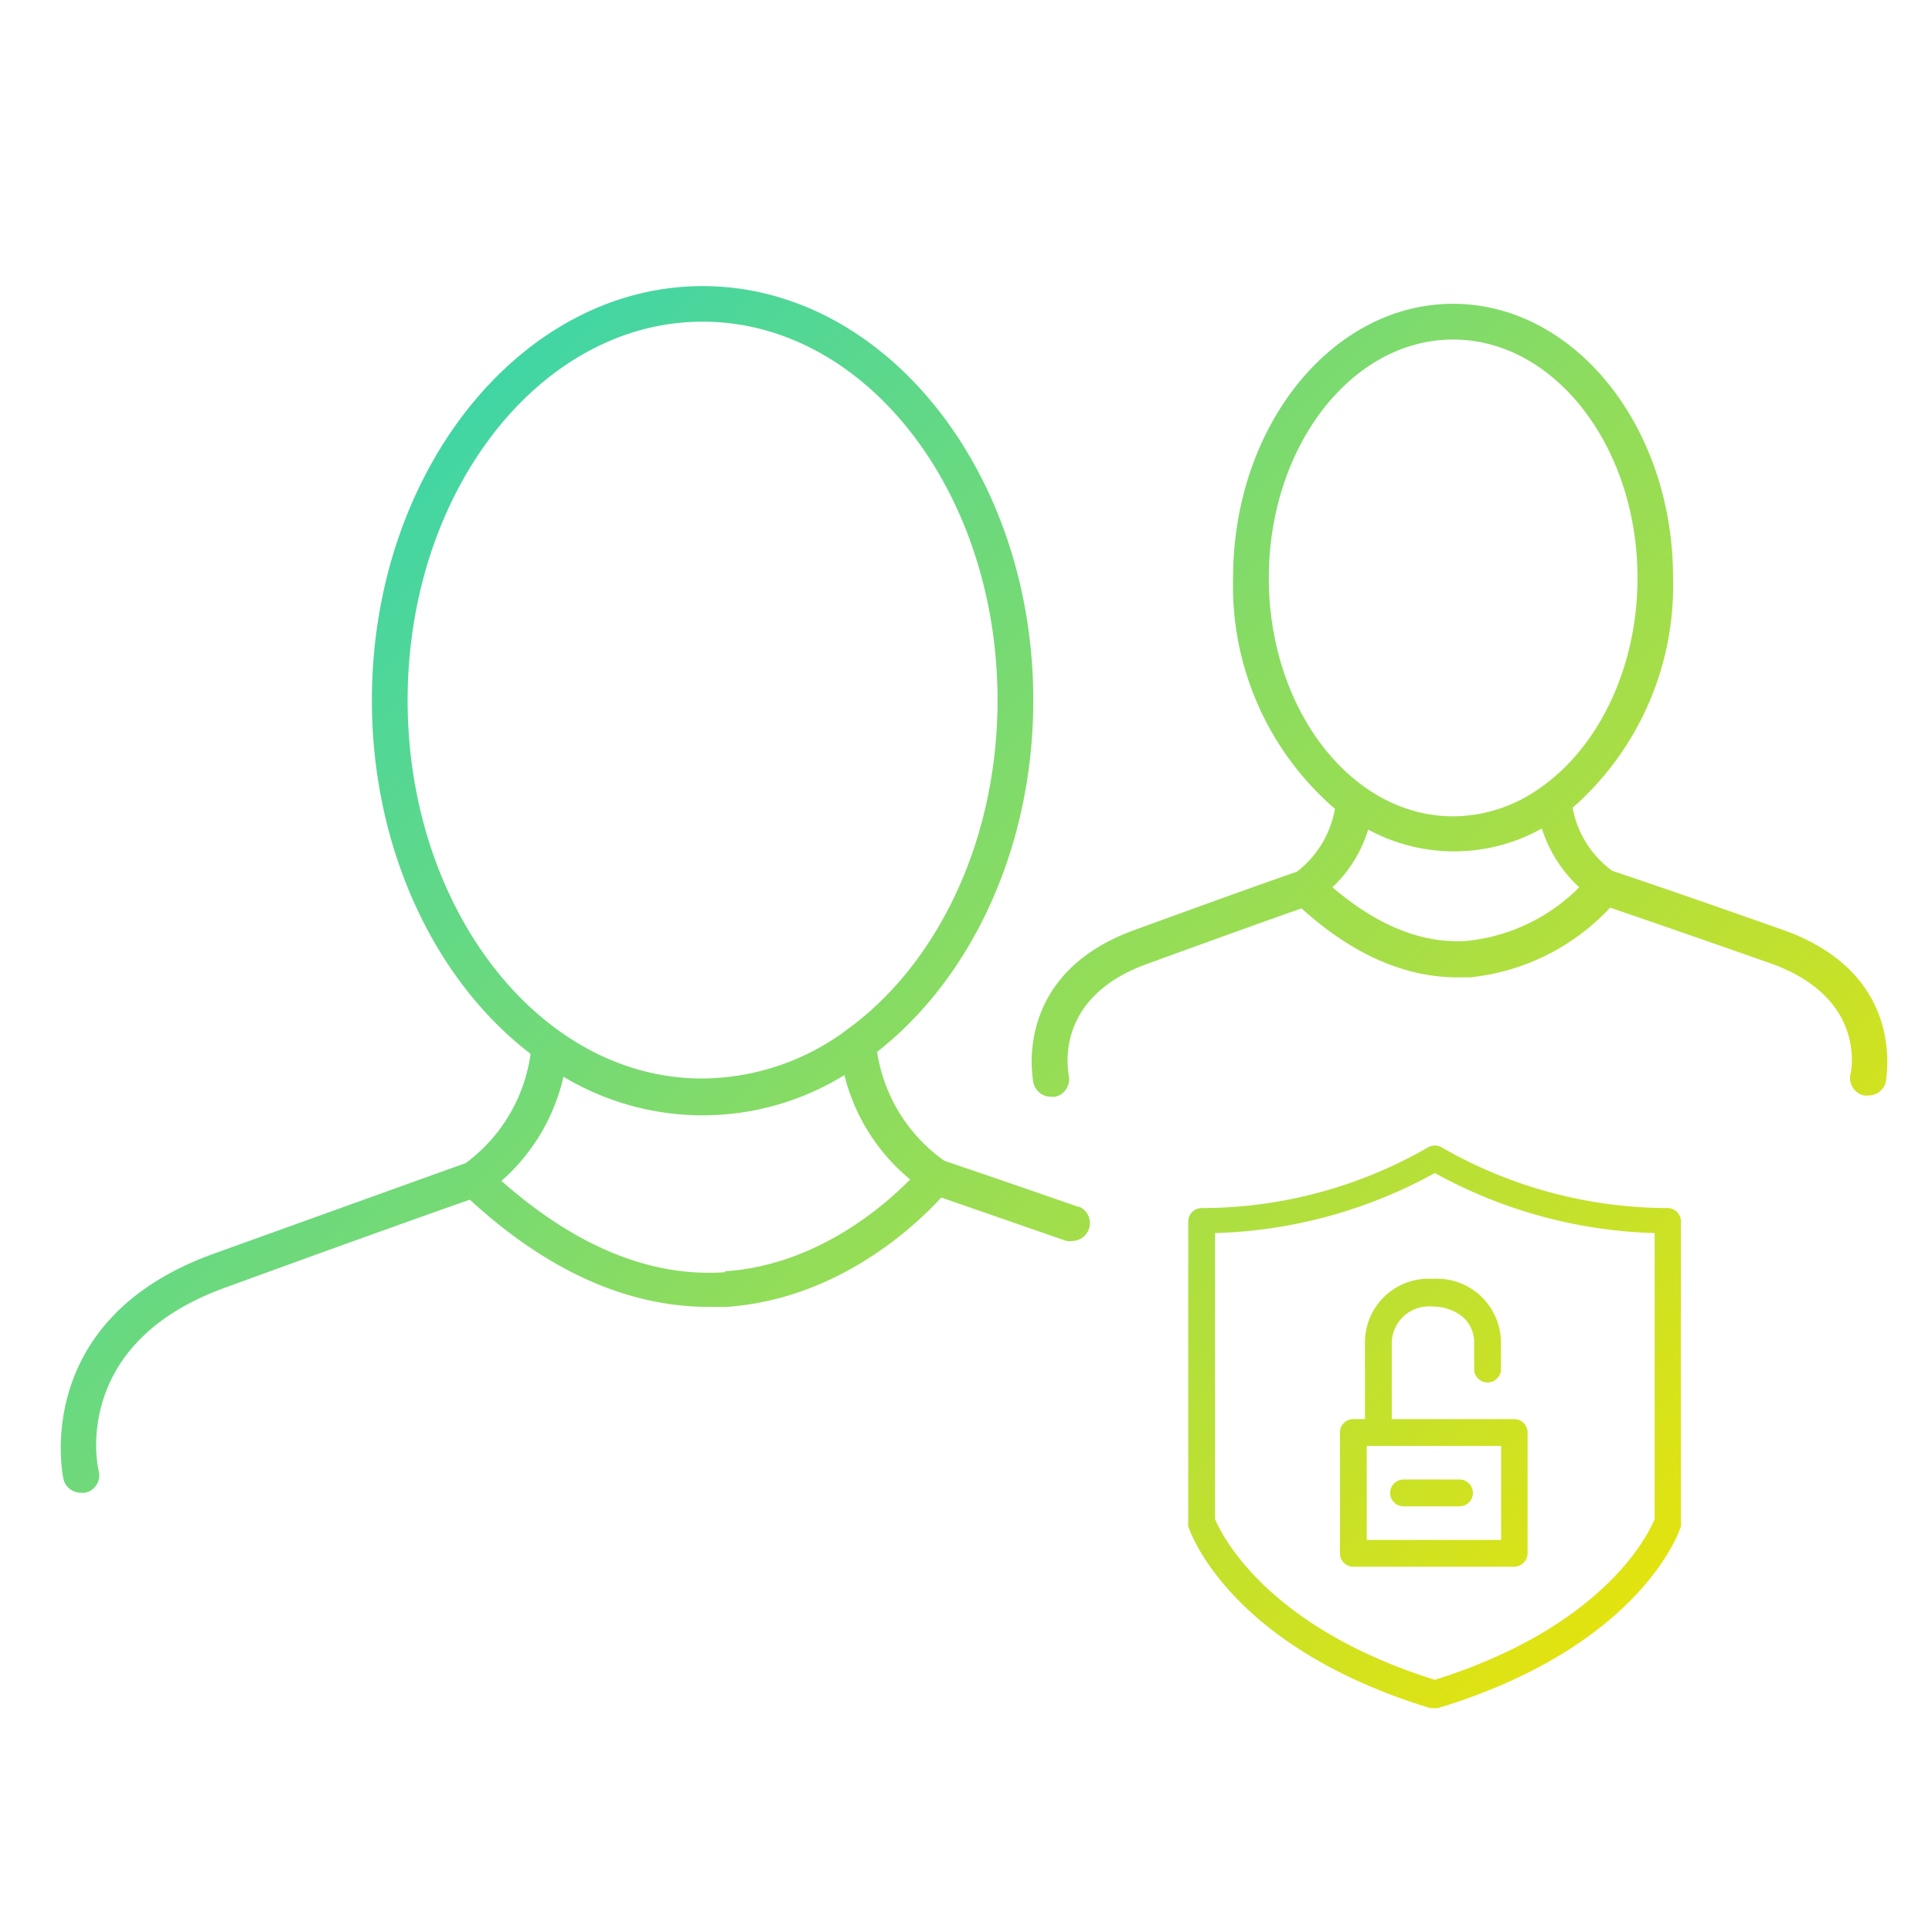 <svg id="outline" xmlns="http://www.w3.org/2000/svg" xmlns:xlink="http://www.w3.org/1999/xlink" viewBox="0 0 108.11 108.11"><defs><style>.cls-1{fill:url(#New_Gradient_Swatch_1);}.cls-2{fill:url(#New_Gradient_Swatch_1-2);}.cls-3{fill:url(#New_Gradient_Swatch_1-3);}.cls-4{fill:url(#New_Gradient_Swatch_1-4);}.cls-5{fill:url(#New_Gradient_Swatch_1-5);}</style><linearGradient id="New_Gradient_Swatch_1" x1="9.07" y1="7.76" x2="98.86" y2="95.55" gradientUnits="userSpaceOnUse"><stop offset="0" stop-color="#1ad2c9"/><stop offset="1" stop-color="#f3e500"/></linearGradient><linearGradient id="New_Gradient_Swatch_1-2" x1="5.91" y1="10.99" x2="95.7" y2="98.78" xlink:href="#New_Gradient_Swatch_1"/><linearGradient id="New_Gradient_Swatch_1-3" x1="7.16" y1="9.72" x2="96.95" y2="97.51" xlink:href="#New_Gradient_Swatch_1"/><linearGradient id="New_Gradient_Swatch_1-4" x1="-4.2" y1="21.33" x2="85.59" y2="109.12" xlink:href="#New_Gradient_Swatch_1"/><linearGradient id="New_Gradient_Swatch_1-5" x1="24.11" y1="-7.62" x2="113.9" y2="80.17" xlink:href="#New_Gradient_Swatch_1"/></defs><path class="cls-1" d="M93.34,67.6A25.41,25.41,0,0,1,80.7,64.22a.76.76,0,0,0-.82,0A25.37,25.37,0,0,1,67.24,67.6a.76.76,0,0,0-.75.75V85.17a.59.59,0,0,0,0,.23c.08.27,2.26,6.74,13.54,10.18a.83.83,0,0,0,.22,0,.78.78,0,0,0,.22,0C91.79,92.14,94,85.67,94.06,85.4a.85.85,0,0,0,0-.23V68.35A.75.75,0,0,0,93.34,67.6ZM92.59,85c-.31.77-2.75,6-12.3,9-9.56-3-12-8.27-12.3-9v-16a27,27,0,0,0,12.3-3.36,27,27,0,0,0,12.3,3.36Z"/><path class="cls-2" d="M78.54,84.29h3.13a.75.75,0,0,0,0-1.5H78.54a.75.75,0,0,0,0,1.5Z"/><path class="cls-3" d="M76.38,75.11v4.3h-.65a.74.74,0,0,0-.75.75v6.76a.75.75,0,0,0,.75.75h9a.76.76,0,0,0,.75-.75V80.16a.75.75,0,0,0-.75-.75H77.88v-4.3a2.08,2.08,0,0,1,2.27-2,2.66,2.66,0,0,1,1.65.54,1.87,1.87,0,0,1,.69,1.51v1.45a.75.75,0,0,0,1.5,0V75.11a3.59,3.59,0,0,0-3.84-3.55A3.56,3.56,0,0,0,76.38,75.11ZM84,86.17H76.48V80.91H84Z"/><path class="cls-4" d="M60.42,67.56c-4.48-1.56-7-2.41-7.57-2.6a9.15,9.15,0,0,1-3.77-6.1c5.24-4.09,8.74-11.38,8.74-19.67,0-12.78-8.3-23.18-18.5-23.18S20.81,26.41,20.81,39.19c0,8.36,3.56,15.71,8.88,19.78a9.15,9.15,0,0,1-3.64,6.12c-.83.29-5.57,2-14.16,5.09C1.64,73.91,3.53,82.67,3.55,82.76a1,1,0,0,0,1,.77.82.82,0,0,0,.22,0,1,1,0,0,0,.76-1.2C5.43,82,4,75.17,12.58,72.06c7.62-2.78,12.2-4.4,13.71-4.93,4.35,4,8.85,6,13.38,6q.53,0,1,0c6.28-.44,10.62-4.61,12-6.12l7,2.43a1,1,0,0,0,.33,0,1,1,0,0,0,.33-1.94ZM22.81,39.19C22.81,27.51,30.21,18,39.32,18s16.5,9.5,16.5,21.18c0,7.88-3.38,14.77-8.39,18.41,0,0-.1.06-.14.11a13.68,13.68,0,0,1-8,2.65C30.21,60.36,22.81,50.86,22.81,39.19Zm17.75,32c-4.16.29-8.36-1.45-12.5-5.11a11,11,0,0,0,3.47-5.83,15.11,15.11,0,0,0,15.72-.09A11,11,0,0,0,50.93,66C49.45,67.5,45.68,70.8,40.56,71.14Z"/><path class="cls-5" d="M99.67,52c-5.66-2-8.79-3.05-9.45-3.27A5.61,5.61,0,0,1,88,45.2a16.54,16.54,0,0,0,5.62-12.86C93.63,23.88,88.11,17,81.31,17S69,23.88,69,32.34A16.46,16.46,0,0,0,74.7,45.26a5.67,5.67,0,0,1-2.13,3.52c-.66.22-3.68,1.29-9.11,3.27-6.93,2.52-5.64,8.49-5.63,8.55a1,1,0,0,0,1,.77.82.82,0,0,0,.22,0,1,1,0,0,0,.75-1.2c0-.18-.92-4.3,4.36-6.22,4.66-1.7,7.53-2.72,8.67-3.12,2.83,2.56,5.76,3.86,8.73,3.86l.7,0a12.46,12.46,0,0,0,7.84-3.9c1.21.41,4.17,1.43,8.93,3.1,5.41,1.9,4.57,6,4.52,6.21a1,1,0,0,0,.75,1.2.85.85,0,0,0,.23,0,1,1,0,0,0,1-.77C105.5,60.46,106.83,54.48,99.67,52ZM71,32.34C71,25,75.62,19,81.31,19s10.32,6,10.32,13.34c0,5-2.15,9.38-5.32,11.66l-.1.07a8.45,8.45,0,0,1-4.9,1.61C75.62,45.68,71,39.69,71,32.34Zm11.1,20.31c-2.5.17-5-.83-7.54-3a7.4,7.4,0,0,0,2-3.23,10.07,10.07,0,0,0,9.72-.06,7.54,7.54,0,0,0,2.09,3.29A10.33,10.33,0,0,1,82.09,52.65Z"/></svg>